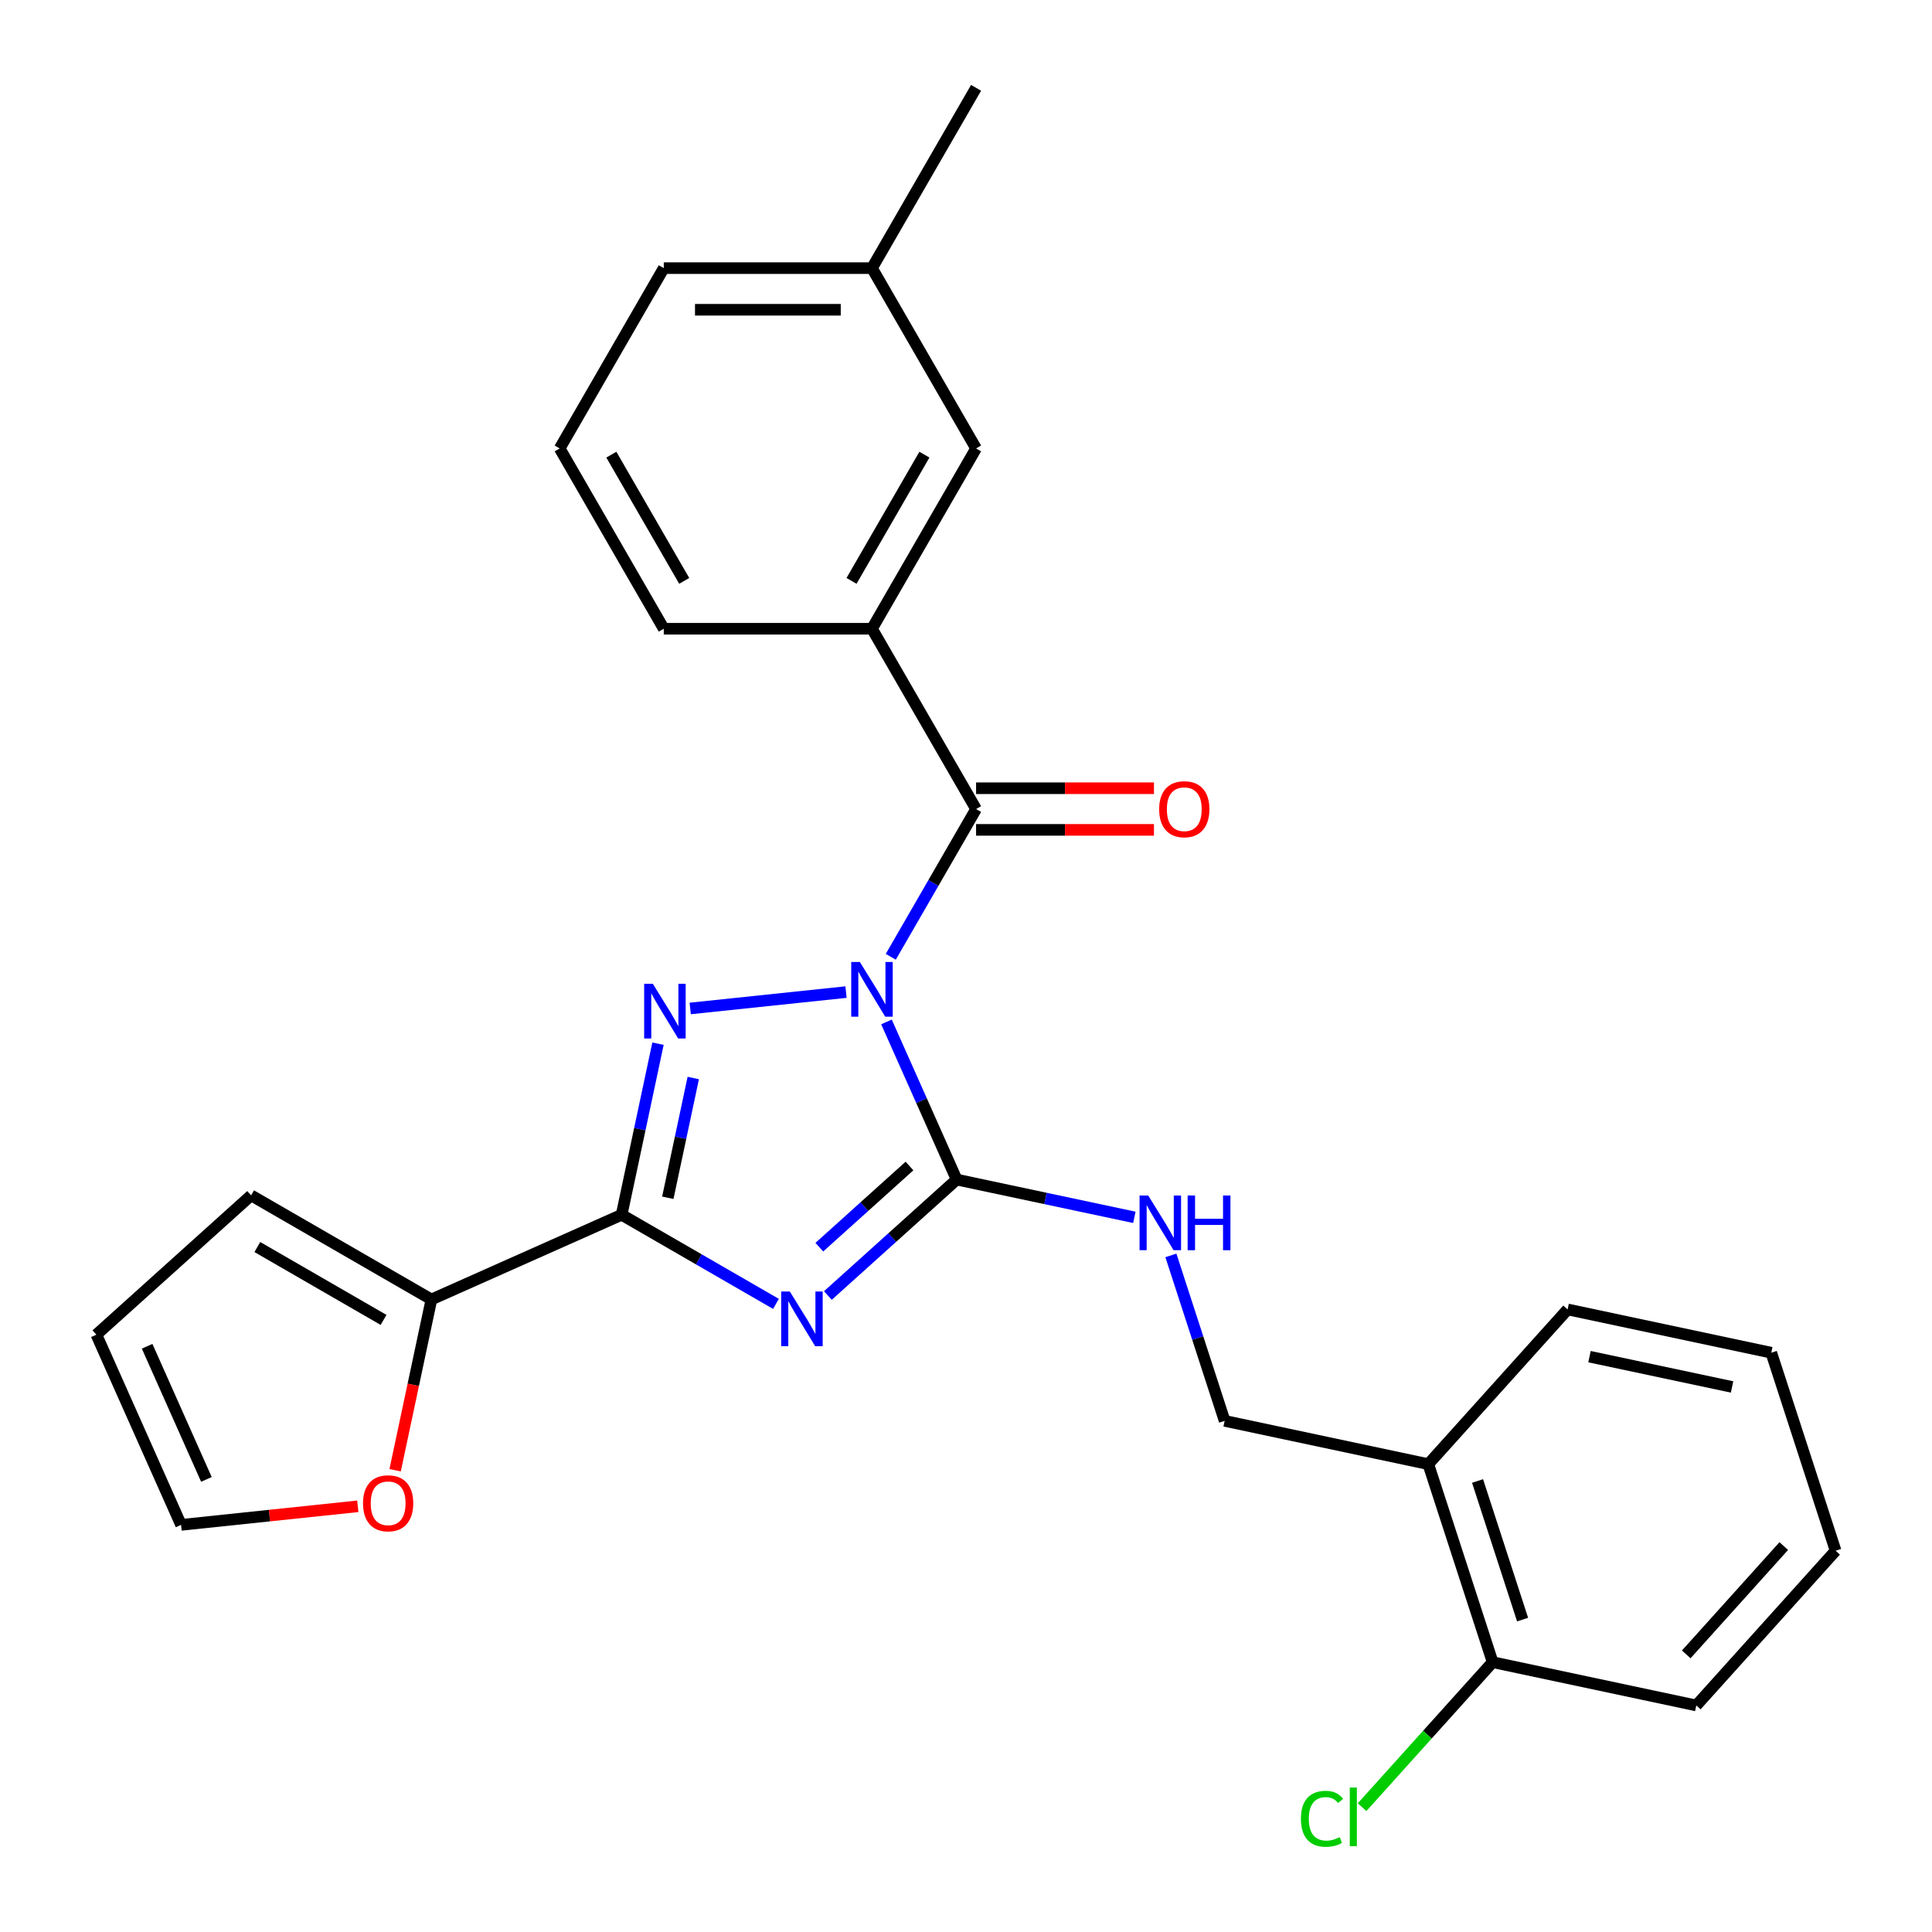 <?xml version='1.0' encoding='iso-8859-1'?>
<svg version='1.1' baseProfile='full'
              xmlns='http://www.w3.org/2000/svg'
                      xmlns:rdkit='http://www.rdkit.org/xml'
                      xmlns:xlink='http://www.w3.org/1999/xlink'
                  xml:space='preserve'
width='1000px' height='1000px' viewBox='0 0 1000 1000'>
<!-- END OF HEADER -->
<rect style='opacity:1.0;fill:#FFFFFF;stroke:none' width='1000' height='1000' x='0' y='0'> </rect>
<path class='bond-1' d='M 458.837,528.947 L 477.001,569.744' style='fill:none;fill-rule:evenodd;stroke:#0000FF;stroke-width:6px;stroke-linecap:butt;stroke-linejoin:miter;stroke-opacity:1' />
<path class='bond-1' d='M 477.001,569.744 L 495.166,610.541' style='fill:none;fill-rule:evenodd;stroke:#000000;stroke-width:6px;stroke-linecap:butt;stroke-linejoin:miter;stroke-opacity:1' />
<path class='bond-2' d='M 437.899,513.505 L 357.255,521.981' style='fill:none;fill-rule:evenodd;stroke:#0000FF;stroke-width:6px;stroke-linecap:butt;stroke-linejoin:miter;stroke-opacity:1' />
<path class='bond-4' d='M 461.064,495.239 L 483.14,457.002' style='fill:none;fill-rule:evenodd;stroke:#0000FF;stroke-width:6px;stroke-linecap:butt;stroke-linejoin:miter;stroke-opacity:1' />
<path class='bond-4' d='M 483.14,457.002 L 505.216,418.765' style='fill:none;fill-rule:evenodd;stroke:#000000;stroke-width:6px;stroke-linecap:butt;stroke-linejoin:miter;stroke-opacity:1' />
<path class='bond-0' d='M 428.514,670.554 L 461.84,640.548' style='fill:none;fill-rule:evenodd;stroke:#0000FF;stroke-width:6px;stroke-linecap:butt;stroke-linejoin:miter;stroke-opacity:1' />
<path class='bond-0' d='M 461.84,640.548 L 495.166,610.541' style='fill:none;fill-rule:evenodd;stroke:#000000;stroke-width:6px;stroke-linecap:butt;stroke-linejoin:miter;stroke-opacity:1' />
<path class='bond-0' d='M 424.09,645.535 L 447.418,624.531' style='fill:none;fill-rule:evenodd;stroke:#0000FF;stroke-width:6px;stroke-linecap:butt;stroke-linejoin:miter;stroke-opacity:1' />
<path class='bond-0' d='M 447.418,624.531 L 470.746,603.526' style='fill:none;fill-rule:evenodd;stroke:#000000;stroke-width:6px;stroke-linecap:butt;stroke-linejoin:miter;stroke-opacity:1' />
<path class='bond-27' d='M 401.646,674.894 L 361.699,651.831' style='fill:none;fill-rule:evenodd;stroke:#0000FF;stroke-width:6px;stroke-linecap:butt;stroke-linejoin:miter;stroke-opacity:1' />
<path class='bond-27' d='M 361.699,651.831 L 321.753,628.768' style='fill:none;fill-rule:evenodd;stroke:#000000;stroke-width:6px;stroke-linecap:butt;stroke-linejoin:miter;stroke-opacity:1' />
<path class='bond-7' d='M 495.166,610.541 L 541.154,620.317' style='fill:none;fill-rule:evenodd;stroke:#000000;stroke-width:6px;stroke-linecap:butt;stroke-linejoin:miter;stroke-opacity:1' />
<path class='bond-7' d='M 541.154,620.317 L 587.142,630.092' style='fill:none;fill-rule:evenodd;stroke:#0000FF;stroke-width:6px;stroke-linecap:butt;stroke-linejoin:miter;stroke-opacity:1' />
<path class='bond-3' d='M 340.576,540.211 L 331.164,584.49' style='fill:none;fill-rule:evenodd;stroke:#0000FF;stroke-width:6px;stroke-linecap:butt;stroke-linejoin:miter;stroke-opacity:1' />
<path class='bond-3' d='M 331.164,584.49 L 321.753,628.768' style='fill:none;fill-rule:evenodd;stroke:#000000;stroke-width:6px;stroke-linecap:butt;stroke-linejoin:miter;stroke-opacity:1' />
<path class='bond-3' d='M 358.834,557.976 L 352.246,588.971' style='fill:none;fill-rule:evenodd;stroke:#0000FF;stroke-width:6px;stroke-linecap:butt;stroke-linejoin:miter;stroke-opacity:1' />
<path class='bond-3' d='M 352.246,588.971 L 345.658,619.966' style='fill:none;fill-rule:evenodd;stroke:#000000;stroke-width:6px;stroke-linecap:butt;stroke-linejoin:miter;stroke-opacity:1' />
<path class='bond-5' d='M 321.753,628.768 L 223.304,672.6' style='fill:none;fill-rule:evenodd;stroke:#000000;stroke-width:6px;stroke-linecap:butt;stroke-linejoin:miter;stroke-opacity:1' />
<path class='bond-6' d='M 505.216,418.765 L 451.333,325.437' style='fill:none;fill-rule:evenodd;stroke:#000000;stroke-width:6px;stroke-linecap:butt;stroke-linejoin:miter;stroke-opacity:1' />
<path class='bond-10' d='M 505.216,429.542 L 551.252,429.542' style='fill:none;fill-rule:evenodd;stroke:#000000;stroke-width:6px;stroke-linecap:butt;stroke-linejoin:miter;stroke-opacity:1' />
<path class='bond-10' d='M 551.252,429.542 L 597.287,429.542' style='fill:none;fill-rule:evenodd;stroke:#FF0000;stroke-width:6px;stroke-linecap:butt;stroke-linejoin:miter;stroke-opacity:1' />
<path class='bond-10' d='M 505.216,407.989 L 551.252,407.989' style='fill:none;fill-rule:evenodd;stroke:#000000;stroke-width:6px;stroke-linecap:butt;stroke-linejoin:miter;stroke-opacity:1' />
<path class='bond-10' d='M 551.252,407.989 L 597.287,407.989' style='fill:none;fill-rule:evenodd;stroke:#FF0000;stroke-width:6px;stroke-linecap:butt;stroke-linejoin:miter;stroke-opacity:1' />
<path class='bond-8' d='M 223.304,672.6 L 213.909,716.798' style='fill:none;fill-rule:evenodd;stroke:#000000;stroke-width:6px;stroke-linecap:butt;stroke-linejoin:miter;stroke-opacity:1' />
<path class='bond-8' d='M 213.909,716.798 L 204.515,760.996' style='fill:none;fill-rule:evenodd;stroke:#FF0000;stroke-width:6px;stroke-linecap:butt;stroke-linejoin:miter;stroke-opacity:1' />
<path class='bond-12' d='M 223.304,672.6 L 129.976,618.717' style='fill:none;fill-rule:evenodd;stroke:#000000;stroke-width:6px;stroke-linecap:butt;stroke-linejoin:miter;stroke-opacity:1' />
<path class='bond-12' d='M 198.528,683.183 L 133.199,645.465' style='fill:none;fill-rule:evenodd;stroke:#000000;stroke-width:6px;stroke-linecap:butt;stroke-linejoin:miter;stroke-opacity:1' />
<path class='bond-13' d='M 451.333,325.437 L 505.216,232.11' style='fill:none;fill-rule:evenodd;stroke:#000000;stroke-width:6px;stroke-linecap:butt;stroke-linejoin:miter;stroke-opacity:1' />
<path class='bond-13' d='M 440.75,300.662 L 478.468,235.332' style='fill:none;fill-rule:evenodd;stroke:#000000;stroke-width:6px;stroke-linecap:butt;stroke-linejoin:miter;stroke-opacity:1' />
<path class='bond-19' d='M 451.333,325.437 L 343.568,325.437' style='fill:none;fill-rule:evenodd;stroke:#000000;stroke-width:6px;stroke-linecap:butt;stroke-linejoin:miter;stroke-opacity:1' />
<path class='bond-11' d='M 606.052,649.801 L 619.965,692.62' style='fill:none;fill-rule:evenodd;stroke:#0000FF;stroke-width:6px;stroke-linecap:butt;stroke-linejoin:miter;stroke-opacity:1' />
<path class='bond-11' d='M 619.965,692.62 L 633.877,735.438' style='fill:none;fill-rule:evenodd;stroke:#000000;stroke-width:6px;stroke-linecap:butt;stroke-linejoin:miter;stroke-opacity:1' />
<path class='bond-14' d='M 185.204,779.66 L 139.464,784.468' style='fill:none;fill-rule:evenodd;stroke:#FF0000;stroke-width:6px;stroke-linecap:butt;stroke-linejoin:miter;stroke-opacity:1' />
<path class='bond-14' d='M 139.464,784.468 L 93.723,789.275' style='fill:none;fill-rule:evenodd;stroke:#000000;stroke-width:6px;stroke-linecap:butt;stroke-linejoin:miter;stroke-opacity:1' />
<path class='bond-9' d='M 739.288,757.844 L 633.877,735.438' style='fill:none;fill-rule:evenodd;stroke:#000000;stroke-width:6px;stroke-linecap:butt;stroke-linejoin:miter;stroke-opacity:1' />
<path class='bond-15' d='M 739.288,757.844 L 772.589,860.335' style='fill:none;fill-rule:evenodd;stroke:#000000;stroke-width:6px;stroke-linecap:butt;stroke-linejoin:miter;stroke-opacity:1' />
<path class='bond-15' d='M 764.781,766.557 L 788.092,838.301' style='fill:none;fill-rule:evenodd;stroke:#000000;stroke-width:6px;stroke-linecap:butt;stroke-linejoin:miter;stroke-opacity:1' />
<path class='bond-21' d='M 739.288,757.844 L 811.397,677.759' style='fill:none;fill-rule:evenodd;stroke:#000000;stroke-width:6px;stroke-linecap:butt;stroke-linejoin:miter;stroke-opacity:1' />
<path class='bond-16' d='M 129.976,618.717 L 49.891,690.826' style='fill:none;fill-rule:evenodd;stroke:#000000;stroke-width:6px;stroke-linecap:butt;stroke-linejoin:miter;stroke-opacity:1' />
<path class='bond-18' d='M 505.216,232.11 L 451.333,138.782' style='fill:none;fill-rule:evenodd;stroke:#000000;stroke-width:6px;stroke-linecap:butt;stroke-linejoin:miter;stroke-opacity:1' />
<path class='bond-29' d='M 93.723,789.275 L 49.891,690.826' style='fill:none;fill-rule:evenodd;stroke:#000000;stroke-width:6px;stroke-linecap:butt;stroke-linejoin:miter;stroke-opacity:1' />
<path class='bond-29' d='M 106.838,765.741 L 76.156,696.827' style='fill:none;fill-rule:evenodd;stroke:#000000;stroke-width:6px;stroke-linecap:butt;stroke-linejoin:miter;stroke-opacity:1' />
<path class='bond-17' d='M 772.589,860.335 L 738.802,897.86' style='fill:none;fill-rule:evenodd;stroke:#000000;stroke-width:6px;stroke-linecap:butt;stroke-linejoin:miter;stroke-opacity:1' />
<path class='bond-17' d='M 738.802,897.86 L 705.014,935.385' style='fill:none;fill-rule:evenodd;stroke:#00CC00;stroke-width:6px;stroke-linecap:butt;stroke-linejoin:miter;stroke-opacity:1' />
<path class='bond-22' d='M 772.589,860.335 L 878,882.741' style='fill:none;fill-rule:evenodd;stroke:#000000;stroke-width:6px;stroke-linecap:butt;stroke-linejoin:miter;stroke-opacity:1' />
<path class='bond-24' d='M 451.333,138.782 L 505.216,45.455' style='fill:none;fill-rule:evenodd;stroke:#000000;stroke-width:6px;stroke-linecap:butt;stroke-linejoin:miter;stroke-opacity:1' />
<path class='bond-28' d='M 451.333,138.782 L 343.568,138.782' style='fill:none;fill-rule:evenodd;stroke:#000000;stroke-width:6px;stroke-linecap:butt;stroke-linejoin:miter;stroke-opacity:1' />
<path class='bond-28' d='M 435.169,160.335 L 359.733,160.335' style='fill:none;fill-rule:evenodd;stroke:#000000;stroke-width:6px;stroke-linecap:butt;stroke-linejoin:miter;stroke-opacity:1' />
<path class='bond-20' d='M 343.568,325.437 L 289.685,232.11' style='fill:none;fill-rule:evenodd;stroke:#000000;stroke-width:6px;stroke-linecap:butt;stroke-linejoin:miter;stroke-opacity:1' />
<path class='bond-20' d='M 354.151,300.662 L 316.433,235.332' style='fill:none;fill-rule:evenodd;stroke:#000000;stroke-width:6px;stroke-linecap:butt;stroke-linejoin:miter;stroke-opacity:1' />
<path class='bond-23' d='M 289.685,232.11 L 343.568,138.782' style='fill:none;fill-rule:evenodd;stroke:#000000;stroke-width:6px;stroke-linecap:butt;stroke-linejoin:miter;stroke-opacity:1' />
<path class='bond-25' d='M 811.397,677.759 L 916.808,700.164' style='fill:none;fill-rule:evenodd;stroke:#000000;stroke-width:6px;stroke-linecap:butt;stroke-linejoin:miter;stroke-opacity:1' />
<path class='bond-25' d='M 822.728,702.201 L 896.515,717.885' style='fill:none;fill-rule:evenodd;stroke:#000000;stroke-width:6px;stroke-linecap:butt;stroke-linejoin:miter;stroke-opacity:1' />
<path class='bond-30' d='M 878,882.741 L 950.109,802.655' style='fill:none;fill-rule:evenodd;stroke:#000000;stroke-width:6px;stroke-linecap:butt;stroke-linejoin:miter;stroke-opacity:1' />
<path class='bond-30' d='M 872.799,856.306 L 923.276,800.246' style='fill:none;fill-rule:evenodd;stroke:#000000;stroke-width:6px;stroke-linecap:butt;stroke-linejoin:miter;stroke-opacity:1' />
<path class='bond-26' d='M 916.808,700.164 L 950.109,802.655' style='fill:none;fill-rule:evenodd;stroke:#000000;stroke-width:6px;stroke-linecap:butt;stroke-linejoin:miter;stroke-opacity:1' />
<path  class='atom-0' d='M 445.073 497.933
L 454.353 512.933
Q 455.273 514.413, 456.753 517.093
Q 458.233 519.773, 458.313 519.933
L 458.313 497.933
L 462.073 497.933
L 462.073 526.253
L 458.193 526.253
L 448.233 509.853
Q 447.073 507.933, 445.833 505.733
Q 444.633 503.533, 444.273 502.853
L 444.273 526.253
L 440.593 526.253
L 440.593 497.933
L 445.073 497.933
' fill='#0000FF'/>
<path  class='atom-1' d='M 408.82 668.491
L 418.1 683.491
Q 419.02 684.971, 420.5 687.651
Q 421.98 690.331, 422.06 690.491
L 422.06 668.491
L 425.82 668.491
L 425.82 696.811
L 421.94 696.811
L 411.98 680.411
Q 410.82 678.491, 409.58 676.291
Q 408.38 674.091, 408.02 673.411
L 408.02 696.811
L 404.34 696.811
L 404.34 668.491
L 408.82 668.491
' fill='#0000FF'/>
<path  class='atom-3' d='M 337.898 509.197
L 347.178 524.197
Q 348.098 525.677, 349.578 528.357
Q 351.058 531.037, 351.138 531.197
L 351.138 509.197
L 354.898 509.197
L 354.898 537.517
L 351.018 537.517
L 341.058 521.117
Q 339.898 519.197, 338.658 516.997
Q 337.458 514.797, 337.098 514.117
L 337.098 537.517
L 333.418 537.517
L 333.418 509.197
L 337.898 509.197
' fill='#0000FF'/>
<path  class='atom-8' d='M 594.316 618.787
L 603.596 633.787
Q 604.516 635.267, 605.996 637.947
Q 607.476 640.627, 607.556 640.787
L 607.556 618.787
L 611.316 618.787
L 611.316 647.107
L 607.436 647.107
L 597.476 630.707
Q 596.316 628.787, 595.076 626.587
Q 593.876 624.387, 593.516 623.707
L 593.516 647.107
L 589.836 647.107
L 589.836 618.787
L 594.316 618.787
' fill='#0000FF'/>
<path  class='atom-8' d='M 614.716 618.787
L 618.556 618.787
L 618.556 630.827
L 633.036 630.827
L 633.036 618.787
L 636.876 618.787
L 636.876 647.107
L 633.036 647.107
L 633.036 634.027
L 618.556 634.027
L 618.556 647.107
L 614.716 647.107
L 614.716 618.787
' fill='#0000FF'/>
<path  class='atom-9' d='M 187.898 778.091
Q 187.898 771.291, 191.258 767.491
Q 194.618 763.691, 200.898 763.691
Q 207.178 763.691, 210.538 767.491
Q 213.898 771.291, 213.898 778.091
Q 213.898 784.971, 210.498 788.891
Q 207.098 792.771, 200.898 792.771
Q 194.658 792.771, 191.258 788.891
Q 187.898 785.011, 187.898 778.091
M 200.898 789.571
Q 205.218 789.571, 207.538 786.691
Q 209.898 783.771, 209.898 778.091
Q 209.898 772.531, 207.538 769.731
Q 205.218 766.891, 200.898 766.891
Q 196.578 766.891, 194.218 769.691
Q 191.898 772.491, 191.898 778.091
Q 191.898 783.811, 194.218 786.691
Q 196.578 789.571, 200.898 789.571
' fill='#FF0000'/>
<path  class='atom-11' d='M 599.982 418.845
Q 599.982 412.045, 603.342 408.245
Q 606.702 404.445, 612.982 404.445
Q 619.262 404.445, 622.622 408.245
Q 625.982 412.045, 625.982 418.845
Q 625.982 425.725, 622.582 429.645
Q 619.182 433.525, 612.982 433.525
Q 606.742 433.525, 603.342 429.645
Q 599.982 425.765, 599.982 418.845
M 612.982 430.325
Q 617.302 430.325, 619.622 427.445
Q 621.982 424.525, 621.982 418.845
Q 621.982 413.285, 619.622 410.485
Q 617.302 407.645, 612.982 407.645
Q 608.662 407.645, 606.302 410.445
Q 603.982 413.245, 603.982 418.845
Q 603.982 424.565, 606.302 427.445
Q 608.662 430.325, 612.982 430.325
' fill='#FF0000'/>
<path  class='atom-18' d='M 673.36 941.4
Q 673.36 934.36, 676.64 930.68
Q 679.96 926.96, 686.24 926.96
Q 692.08 926.96, 695.2 931.08
L 692.56 933.24
Q 690.28 930.24, 686.24 930.24
Q 681.96 930.24, 679.68 933.12
Q 677.44 935.96, 677.44 941.4
Q 677.44 947, 679.76 949.88
Q 682.12 952.76, 686.68 952.76
Q 689.8 952.76, 693.44 950.88
L 694.56 953.88
Q 693.08 954.84, 690.84 955.4
Q 688.6 955.96, 686.12 955.96
Q 679.96 955.96, 676.64 952.2
Q 673.36 948.44, 673.36 941.4
' fill='#00CC00'/>
<path  class='atom-18' d='M 698.64 925.24
L 702.32 925.24
L 702.32 955.6
L 698.64 955.6
L 698.64 925.24
' fill='#00CC00'/>
</svg>
